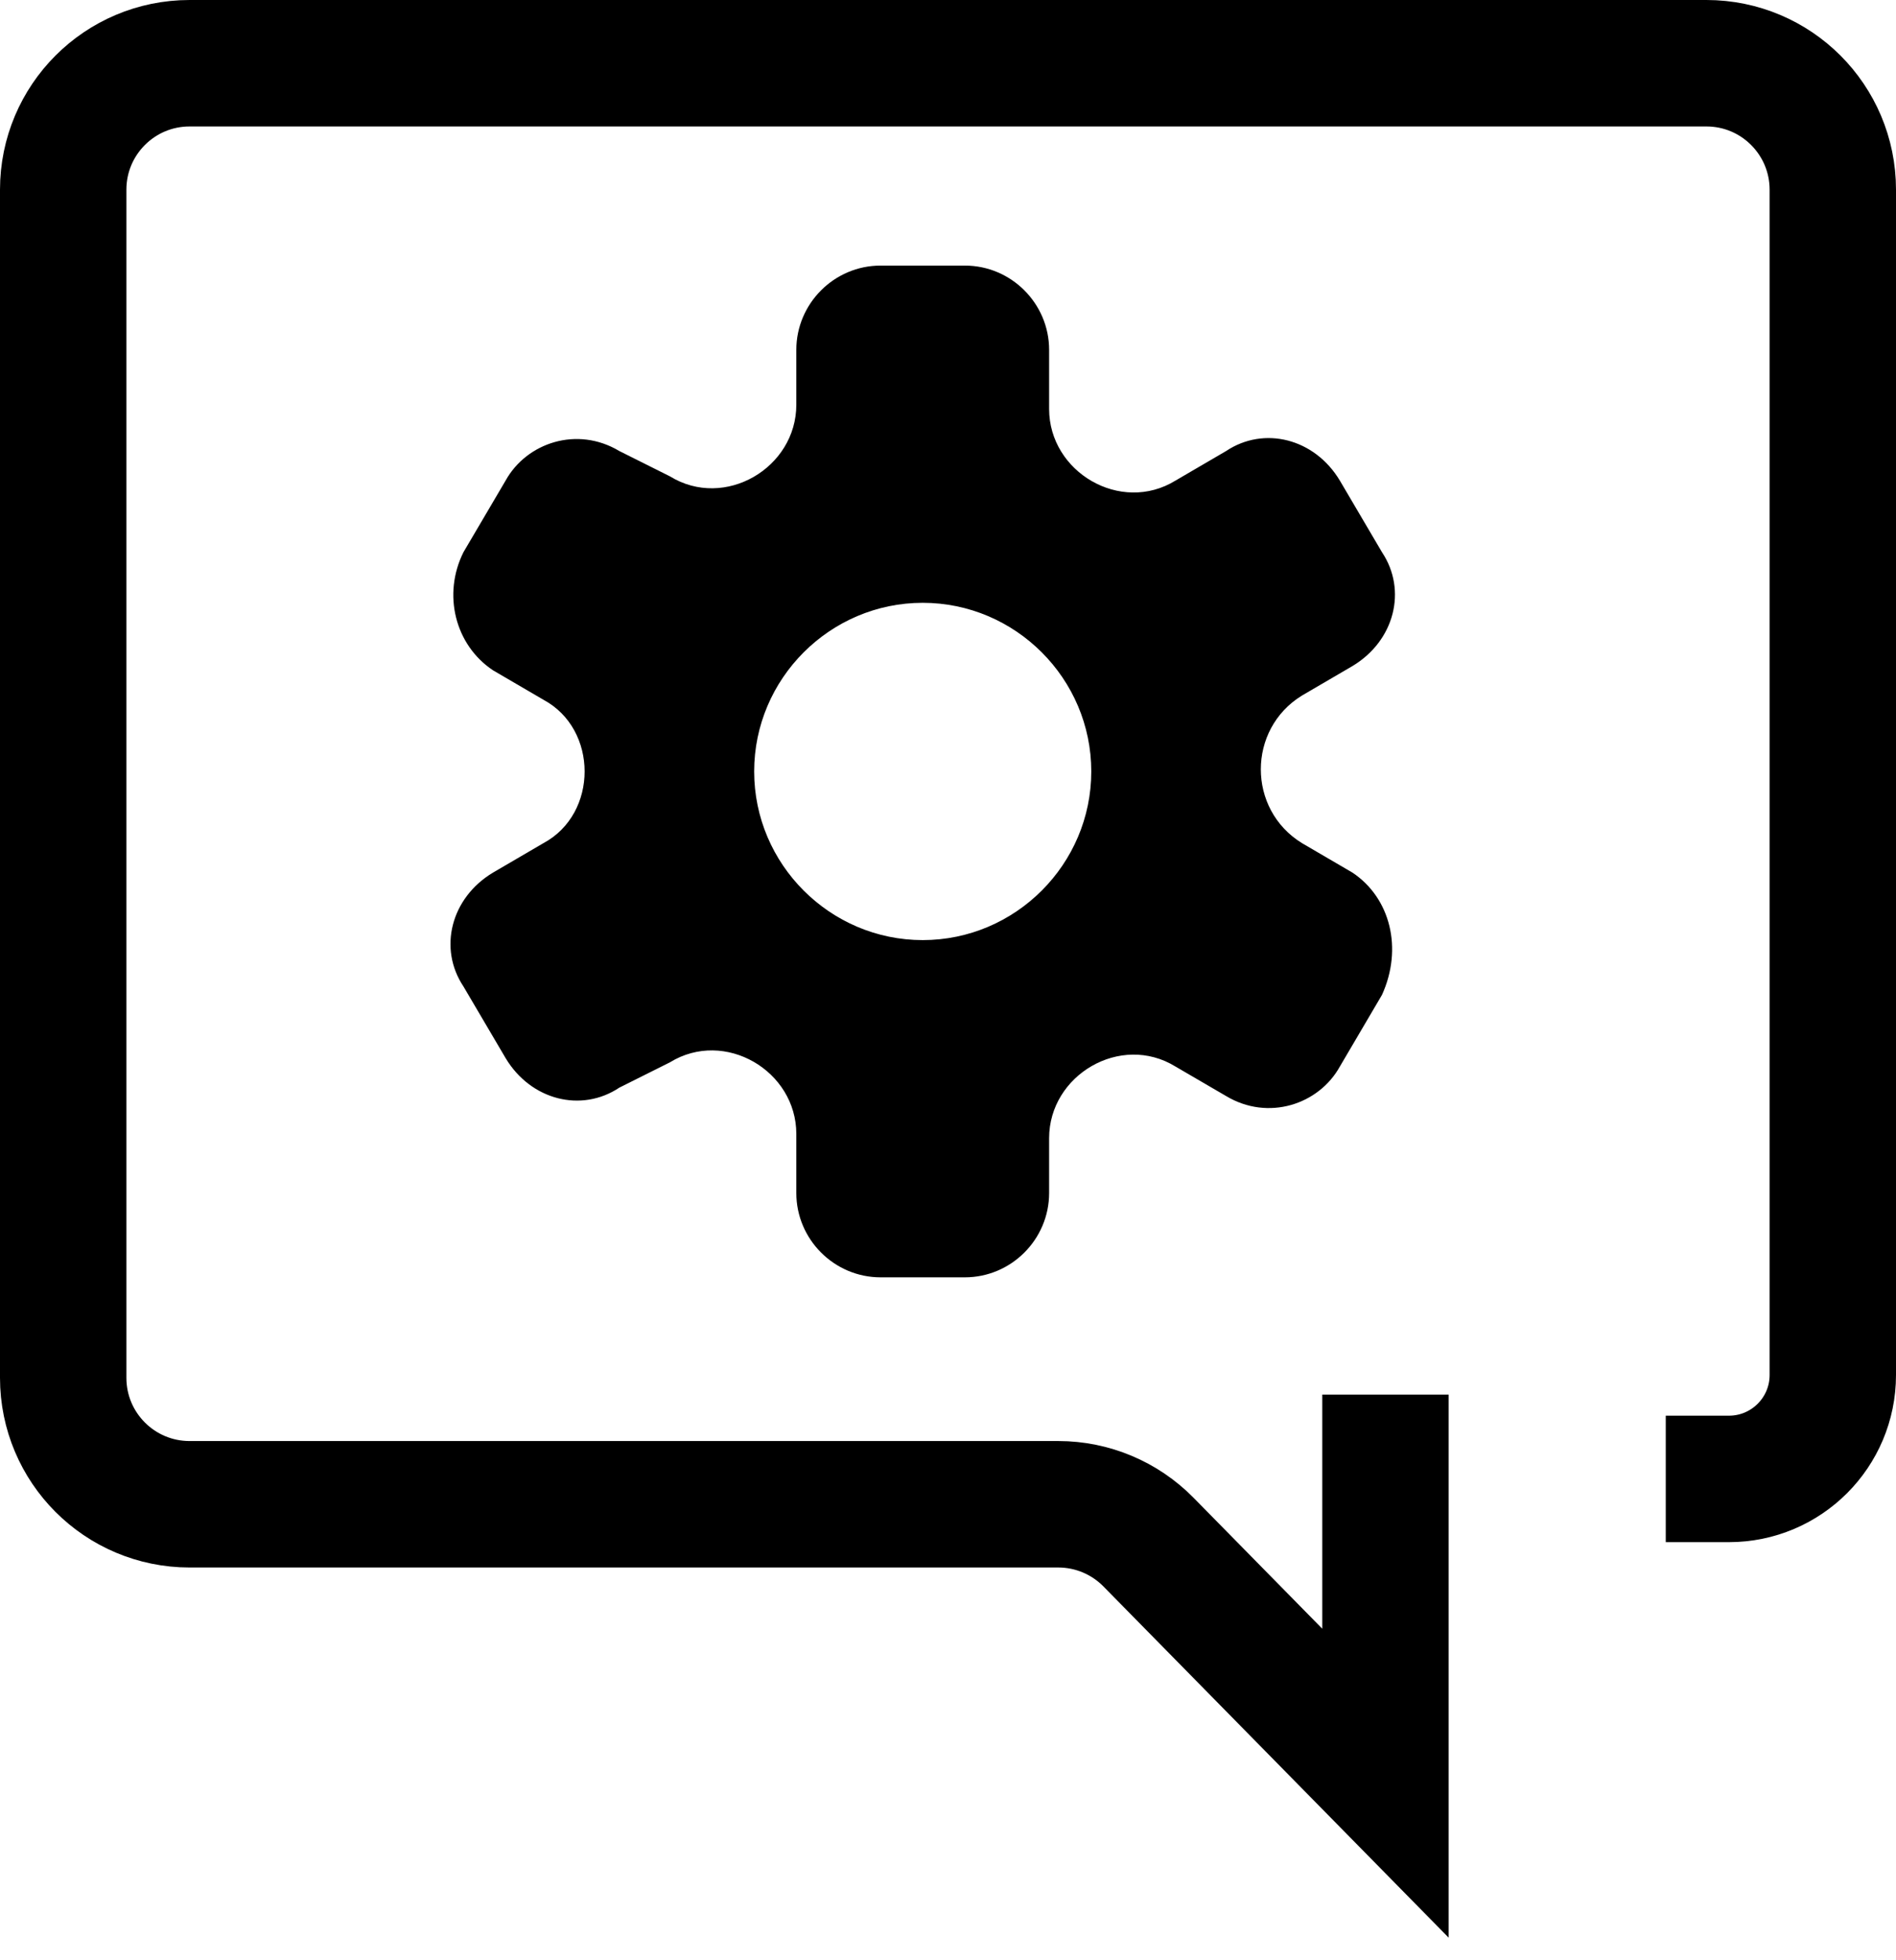 <svg width="30" height="31" viewBox="0 0 30 31" fill="none" xmlns="http://www.w3.org/2000/svg">
<path d="M27.357 23.388V23.388C28.264 23.388 29 22.652 29 21.745V3C29 1.895 28.105 1 27 1H3C1.895 1 1 1.895 1 3V21.789C1 22.894 1.895 23.789 3 23.789H16.746C17.282 23.789 17.796 24.005 18.172 24.387L21.922 28.2V23.054" stroke="black" stroke-width="2" stroke-linecap="square"/>
<g clip-path="url(#clip0_705_2890)">
<path d="M21.4 13.8L20.6 13.333C19.733 12.8 19.733 11.533 20.6 11L21.4 10.533C22.067 10.133 22.267 9.333 21.867 8.733L21.2 7.6C20.8 6.933 20 6.733 19.4 7.133L18.6 7.6C17.733 8.133 16.6 7.467 16.6 6.467V5.533C16.6 4.8 16 4.2 15.267 4.2H13.933C13.2 4.2 12.6 4.8 12.6 5.533V6.4C12.6 7.4 11.467 8.067 10.6 7.533L9.8 7.133C9.133 6.733 8.333 7 8 7.6L7.333 8.733C7 9.4 7.2 10.2 7.8 10.6L8.6 11.067C9.467 11.533 9.467 12.867 8.6 13.333L7.8 13.8C7.133 14.2 6.933 15 7.333 15.6L8 16.733C8.4 17.4 9.2 17.6 9.8 17.2L10.6 16.8C11.467 16.267 12.6 16.933 12.6 17.933V18.867C12.6 19.6 13.2 20.2 13.933 20.2H15.267C16 20.2 16.6 19.6 16.6 18.867V18C16.6 17 17.733 16.333 18.6 16.867L19.4 17.333C20.067 17.733 20.867 17.467 21.2 16.867L21.867 15.733C22.2 15 22 14.2 21.4 13.8ZM14.6 14.867C13.133 14.867 11.933 13.667 11.933 12.2C11.933 10.733 13.133 9.533 14.6 9.533C16.067 9.533 17.267 10.733 17.267 12.2C17.267 13.667 16.067 14.867 14.6 14.867Z" fill="black"/>
</g>
<defs>
<clipPath id="clip0_705_2890">
<rect width="16" height="16" fill="white" transform="translate(6.6 4.2)"/>
</clipPath>
</defs>
</svg>
